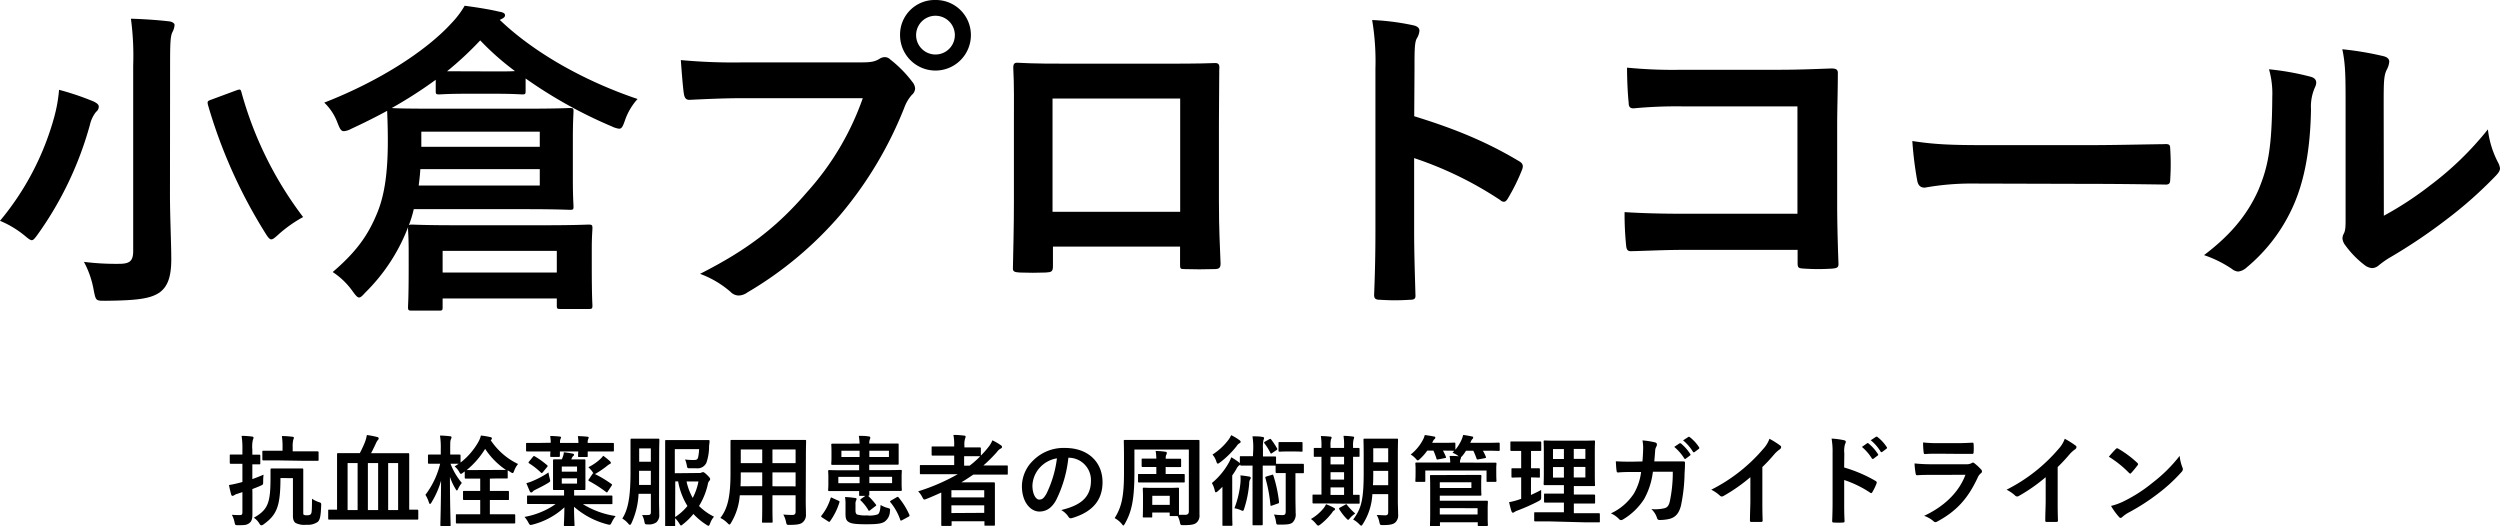 <svg xmlns="http://www.w3.org/2000/svg" width="609.1" height="128.18" viewBox="0 0 609.1 128.18">
  <title>img_slide_16_title</title>
  <g id="レイヤー_2" data-name="レイヤー 2">
    <g id="レイヤー_1-2" data-name="レイヤー 1">
      <g>
        <path d="M13.11,28.88a36.55,36.55,0,0,0,1.28-7,67.54,67.54,0,0,1,8.31,2.8c.88.4,1.36.8,1.36,1.28a1.55,1.55,0,0,1-.64,1.28,7.88,7.88,0,0,0-1.52,3.2A84.34,84.34,0,0,1,9.27,57c-.72,1-1.12,1.52-1.52,1.52s-.88-.4-1.75-1.12a23.87,23.87,0,0,0-6-3.6A67.15,67.15,0,0,0,13.11,28.88Zm28.3,18.4c0,5.6.32,12,.32,15.92,0,4.48-1,6.72-2.88,8.08-2.16,1.44-5.12,1.92-13,2-2.48,0-2.48.08-3-2.48a22.78,22.78,0,0,0-2.4-7,62.37,62.37,0,0,0,8.48.48c2.56,0,3.52-.56,3.52-3.12V16A68.51,68.51,0,0,0,31.9,4.56c3,.08,6.55.32,9.27.64.8.08,1.36.48,1.36.88A4.15,4.15,0,0,1,42,7.84c-.48,1-.56,2.56-.56,8Zm16-25.2c1.12-.4,1.2-.4,1.44.48a89.41,89.41,0,0,0,15,30.32,32.06,32.06,0,0,0-6,4.24c-.88.8-1.36,1.2-1.76,1.2s-.8-.48-1.44-1.52A123.31,123.31,0,0,1,50.68,25.6c-.24-1-.08-1,1.12-1.44Z"/>
        <path d="M99.45,55.28A44.87,44.87,0,0,1,89,71.28c-.72.8-1.12,1.2-1.52,1.2S86.66,72,85.94,71a18.15,18.15,0,0,0-4.88-4.72c5.84-5,8.64-9,10.88-14.48,1.59-3.92,2.55-9,2.55-17.52,0-4.16-.16-6.56-.16-7.28-2.79,1.52-5.75,3-8.79,4.4a4.25,4.25,0,0,1-1.76.56c-.72,0-1-.64-1.6-2.16A13,13,0,0,0,79,25c13.19-5.12,24.7-12.48,30.93-19.28a22,22,0,0,0,3.28-4.32c3,.4,6.08.88,8.39,1.44,1,.16,1.44.4,1.44.88s-.4.72-1.28,1.12c8,7.68,20.07,14.72,33.58,19.28a14.9,14.9,0,0,0-3,5c-.56,1.6-.8,2.24-1.52,2.24a6,6,0,0,1-1.76-.56,112,112,0,0,1-21-11.68v3c0,.8-.08.88-.88.88-.48,0-1.92-.16-6.72-.16h-6.71c-4.8,0-6.24.16-6.72.16-.79,0-.87-.08-.87-.88V19.44a107.27,107.27,0,0,1-10.72,6.88c.88.08,3.6.16,10.4.16h22.38c7.51,0,10.15-.16,10.63-.16.8,0,.88.08.88.8,0,.56-.16,2.24-.16,6.8V43.6c0,4.48.16,6.24.16,6.72,0,.72-.08.8-.88.8-.48,0-3.12-.16-10.63-.16H100.81a28.06,28.06,0,0,1-1.2,3.92c.24-.16.32-.16.8-.16s3.2.16,10.71.16h21.51c7.51,0,10.23-.16,10.71-.16.88,0,1,.08,1,.88,0,.48-.16,2.16-.16,4.72v4.4c0,7.84.16,9.28.16,9.68,0,.8-.08.88-1,.88h-6.8c-.8,0-.88-.08-.88-.88V72.72H107.84V74.8c0,.8-.08.88-.88.88h-6.55c-.88,0-1-.08-1-.88,0-.56.16-1.92.16-9.84V61.2c0-3.44-.16-5-.16-5.6ZM131.51,41.2h-29.1c-.08,1.44-.24,2.72-.4,4h29.5Zm-28.86-9.12v3.68h28.86V32.08Zm5.19,34.32h27.82V61.12H107.84Zm12.63-49c2.4,0,3.92,0,5-.08A65.41,65.41,0,0,1,117,9.84a81.51,81.51,0,0,1-8.08,7.52Z"/>
        <path d="M181.31,23.92c-5.19,0-9.75.24-13.19.4-1,.08-1.36-.48-1.52-1.6-.24-1.6-.56-5.76-.72-8.08a139.9,139.9,0,0,0,15.35.56h28.54c2.4,0,3.28-.16,4.4-.8a2.55,2.55,0,0,1,1.36-.48,1.87,1.87,0,0,1,1.36.56A29.42,29.42,0,0,1,222.32,20a2.72,2.72,0,0,1,.64,1.6,2.19,2.19,0,0,1-.8,1.52,9.63,9.63,0,0,0-1.84,3.12,94.15,94.15,0,0,1-15.5,26,89.67,89.67,0,0,1-22.71,19A3.87,3.87,0,0,1,180,72a2.8,2.8,0,0,1-2-.88,23.79,23.79,0,0,0-7.44-4.4c11.67-5.92,18.79-11.44,26.14-20a67.31,67.31,0,0,0,13.51-22.8ZM236.55,8.56a8.63,8.63,0,0,1-17.26,0A8.43,8.43,0,0,1,227.92,0,8.53,8.53,0,0,1,236.55,8.56Zm-13.35,0a4.72,4.72,0,1,0,9.44,0,4.72,4.72,0,1,0-9.44,0Z"/>
        <path d="M256.54,60.08V64.8c0,1.36-.32,1.52-1.76,1.6-2,.08-4.31.08-6.31,0-1.36-.08-1.76-.24-1.68-1.2.08-4.16.24-9.84.24-15.92V29.68c0-4.32.08-8.64-.16-13.28,0-.8.32-1.12.88-1.12,4.24.24,8.95.24,14.31.24h19c5.2,0,11.28,0,15-.16.88,0,1.12.4,1,1.6,0,3.92-.08,8.24-.08,13V49c0,7,.24,10.88.4,15.2,0,1.12-.4,1.36-1.52,1.36-2.4.08-4.95.08-7.35,0-1,0-1-.16-1-1.28V60.08Zm31-36.08h-31.1V51.6h31.1Z"/>
        <path d="M344.56,28.32c9.75,3,17.51,6.16,25.42,10.88.88.48,1.28,1,.88,2.08a47,47,0,0,1-3.44,7c-.32.56-.64.88-1,.88a1.23,1.23,0,0,1-.88-.4,88.32,88.32,0,0,0-21-10.24V56.16c0,5.2.16,9.92.32,15.68.08,1-.32,1.2-1.44,1.2a52.72,52.72,0,0,1-7.11,0c-1.12,0-1.52-.24-1.52-1.2.24-5.92.32-10.64.32-15.76V16.72a61,61,0,0,0-.8-11.84,59.06,59.06,0,0,1,10,1.28c1.12.24,1.52.72,1.52,1.36a4.21,4.21,0,0,1-.64,1.84c-.56,1-.56,3-.56,7.52Z"/>
        <path d="M437.93,25.92H410a110.1,110.1,0,0,0-12,.48c-.87,0-1.19-.4-1.19-1.36-.24-2.16-.4-5.92-.4-8.56A114.17,114.17,0,0,0,409.8,17h23.74c4.16,0,8.39-.16,12.63-.32,1.28,0,1.68.32,1.6,1.36,0,4.24-.16,8.4-.16,12.64V49.84c0,5.84.24,12.24.32,14.48,0,.8-.32,1-1.44,1.12a51.69,51.69,0,0,1-7,0c-1.28-.08-1.52-.16-1.52-1.36v-3.2H410.44c-5,0-9.28.24-13.11.32-.72,0-1-.32-1.12-1.2a75.85,75.85,0,0,1-.4-8.32c3.75.24,8.39.4,14.7.4h27.42Z"/>
        <path d="M480.71,44.72a63.65,63.65,0,0,0-11.75,1c-1,0-1.6-.48-1.84-1.68a86.83,86.83,0,0,1-1.2-9.68c5.19.8,9.19,1,17.27,1h25.74c6.07,0,12.23-.16,18.38-.24,1.2-.08,1.44.16,1.44,1.12a59,59,0,0,1,0,7.52c0,1-.32,1.28-1.44,1.2-6-.08-11.91-.16-17.82-.16Z"/>
        <path d="M563.05,18.72c1.36.4,1.52,1.36,1,2.48a11.54,11.54,0,0,0-1,5.44c-.16,10-1.68,17.6-4.32,23.52a41.17,41.17,0,0,1-11.35,15,3.63,3.63,0,0,1-2.08,1,2.72,2.72,0,0,1-1.52-.64,28.08,28.08,0,0,0-6.79-3.36c6.23-4.72,10.47-9.6,13.27-15.92,2.24-5.44,3.28-9.84,3.36-22.64a21.52,21.52,0,0,0-.8-6.72A64.72,64.72,0,0,1,563.05,18.72ZM580.8,52.56a81.83,81.83,0,0,0,11.35-7.44,77.05,77.05,0,0,0,14-13.6,23.06,23.06,0,0,0,2.48,8.08A4,4,0,0,1,609.1,41c0,.56-.32,1.12-1.2,2a101.12,101.12,0,0,1-11.84,10.48A132.45,132.45,0,0,1,581.84,63a26.56,26.56,0,0,0-2.32,1.68,2.54,2.54,0,0,1-1.6.64,3.41,3.41,0,0,1-1.68-.64,23.1,23.1,0,0,1-4.8-4.88,3.19,3.19,0,0,1-.72-1.68A2.46,2.46,0,0,1,571,57c.56-1,.48-2,.48-6.08v-25c0-7,0-10.24-.8-13.92a76.34,76.34,0,0,1,10,1.68c1,.24,1.44.72,1.44,1.36a5.12,5.12,0,0,1-.64,2c-.72,1.52-.72,3.12-.72,8.88Z"/>
      </g>
      <g>
        <path d="M61.5,120.31c0,1.68,0,3.67,0,4.84s-.14,1.85-.77,2.31-1.08.5-2.68.5c-.75,0-.75,0-.91-.74a6.43,6.43,0,0,0-.65-1.8,17.79,17.79,0,0,0,1.94.07c.48,0,.63-.12.63-.72V119.9l-1.23.41a2.35,2.35,0,0,0-.79.36.84.84,0,0,1-.38.14c-.15,0-.24-.07-.32-.29a23.55,23.55,0,0,1-.55-2.35,20.31,20.31,0,0,0,2.21-.46c.31-.07.67-.16,1.06-.28V113h-.41c-1.73,0-2.26,0-2.38,0s-.29,0-.29-.26V111c0-.24,0-.26.29-.26s.65,0,2.38,0h.41V109.6a19.83,19.83,0,0,0-.2-3.41c.91,0,1.73.07,2.52.17.24,0,.39.14.39.26a1.26,1.26,0,0,1-.15.51,7.55,7.55,0,0,0-.14,2.42v1.23c1.15,0,1.58,0,1.7,0s.24,0,.24.26v1.83c0,.24,0,.26-.24.26l-1.7,0v3.6c.93-.33,1.89-.72,2.73-1.08a15.66,15.66,0,0,0-.09,1.66c0,.77,0,.74-.7,1.06s-1.27.52-1.94.79Zm6.83-3.84c0,6.79-.86,8.92-4,11.2a1.32,1.32,0,0,1-.65.32c-.19,0-.33-.17-.55-.53a4.17,4.17,0,0,0-1.29-1.32c3.57-2,4.07-3.75,4.07-10,0-1,0-1.59,0-1.73s0-.27.28-.27.65,0,2.33,0h2.73c1.68,0,2.21,0,2.38,0s.26,0,.26.27,0,1.08,0,2.9v7.42c0,.45,0,.62.13.69a1.37,1.37,0,0,0,.74.12c.57,0,.81-.07,1-.33s.24-.77.26-3.7a6.59,6.59,0,0,0,1.66.82c.6.19.6.26.57.89-.09,2.32-.24,3.38-.83,3.93a4.2,4.2,0,0,1-2.76.7,4.75,4.75,0,0,1-2.59-.41c-.46-.26-.7-.84-.7-1.78v-9.16Zm-.86-4.3c-2.33,0-3.12,0-3.26,0s-.29,0-.29-.27v-1.82c0-.24,0-.26.29-.26s.93,0,3.26,0h1.37V109a16.46,16.46,0,0,0-.17-2.76c.94,0,1.73.07,2.52.16.24,0,.41.1.41.24a1.41,1.41,0,0,1-.15.51,7,7,0,0,0-.14,1.82v1h2.76c2.32,0,3.12,0,3.26,0s.29,0,.29.26V112c0,.24,0,.27-.29.27s-.94,0-3.26,0Z"/>
        <path d="M83.13,126.59c-2.06,0-2.78,0-2.93,0s-.24,0-.24-.26v-1.87c0-.27,0-.29.24-.29s.63,0,1.92,0v-9.89c0-2.28,0-3.43,0-3.6s0-.27.26-.27,1,0,3.28,0h2a25.93,25.93,0,0,0,1.29-2.78,9.82,9.82,0,0,0,.43-1.64,20,20,0,0,1,2.62.51.32.32,0,0,1,.26.31.56.56,0,0,1-.17.38,2.64,2.64,0,0,0-.43.68c-.31.67-.79,1.68-1.25,2.54h5.74c2.32,0,3.12,0,3.28,0s.27,0,.27.27,0,1.32,0,3.6v9.89c1.32,0,1.82,0,1.94,0s.27,0,.27.29v1.87c0,.24,0,.26-.27.26s-.84,0-2.92,0Zm4-2.32V112.82H84.69v11.45Zm5,0V112.82h-2.5v11.45Zm2.44-11.45v11.45H97V112.82Z"/>
        <path d="M119.35,116.61v3h1.44c2.13,0,2.8,0,2.95,0s.26,0,.26.27v1.68c0,.24,0,.26-.26.26s-.82,0-2.95,0h-1.44v3.48H122c2.33,0,3.15,0,3.29,0s.24,0,.24.26v1.7c0,.24,0,.27-.24.27s-1,0-3.29,0H114.6c-2.35,0-3.14,0-3.29,0s-.24,0-.24-.27v-1.7c0-.24,0-.26.24-.26s.94,0,3.29,0H117v-3.48H116c-2.11,0-2.78,0-2.92,0s-.27,0-.27-.26v-1.68c0-.24,0-.27.27-.27s.81,0,2.92,0H117v-3h-.7c-2,0-2.66,0-2.8,0s-.27,0-.27-.27v-1.48l-.36.26c-.29.22-.45.34-.57.34s-.24-.17-.46-.56a4.68,4.68,0,0,0-1.08-1.27,10.83,10.83,0,0,0,1-.65c-.26,0-.84,0-2,0a16.34,16.34,0,0,0,2.76,4.68,7.54,7.54,0,0,0-.91,1.44c-.12.26-.19.4-.29.4s-.19-.12-.33-.38a14.2,14.2,0,0,1-1.37-2.95c0,6.26.17,11.33.17,11.73,0,.24,0,.27-.29.27h-1.94c-.24,0-.27,0-.27-.27,0-.4.15-5.16.17-10.8a20.83,20.83,0,0,1-2.33,5.31c-.14.24-.26.38-.36.38s-.19-.14-.28-.41a8.17,8.17,0,0,0-.84-1.82,20.46,20.46,0,0,0,3.59-7.58h-.36c-1.67,0-2.2,0-2.35,0s-.26,0-.26-.28v-1.68c0-.24,0-.27.26-.27s.68,0,2.35,0h.51v-1.37a18.69,18.69,0,0,0-.19-3.26,23.51,23.51,0,0,1,2.39.16c.24,0,.41.1.41.24a1.17,1.17,0,0,1-.14.51c-.15.29-.17.67-.17,2.33v1.39c1.58,0,2.11,0,2.26,0s.26,0,.26.27v1.68a16.77,16.77,0,0,0,4.32-5,6.13,6.13,0,0,0,.64-1.59,21.75,21.75,0,0,1,2.33.39c.22,0,.34.17.34.33s-.08.27-.29.41a16.6,16.6,0,0,0,6.67,5.81,5.53,5.53,0,0,0-.94,1.63c-.14.41-.24.58-.38.58a1.31,1.31,0,0,1-.55-.27l-.65-.4v1.72c0,.24,0,.27-.27.27s-.79,0-2.8,0Zm1.15-2.11c1.94,0,2.61,0,2.78,0a18.25,18.25,0,0,1-5.08-5.14,20.49,20.49,0,0,1-4.49,5.16c.34,0,1.08,0,2.54,0Z"/>
        <path d="M131.75,122.8c-2.19,0-2.93,0-3.08,0s-.26,0-.26-.26V121c0-.24,0-.27.26-.27s.89,0,3.08,0h5.68v-1.34h-.05c-1.7,0-2.21,0-2.37,0s-.27,0-.27-.28,0-.72,0-2v-2.86c0-1.32,0-1.9,0-2.06s0-.27.27-.27.6,0,1.87,0a5.47,5.47,0,0,0,.26-.65,3.86,3.86,0,0,0,.24-1.08c.79.1,1.46.19,2.06.31.27.05.41.12.41.27s0,.19-.19.33a1.8,1.8,0,0,0-.36.56c-.05.09-.07.19-.12.26h.89c1.61,0,2.16,0,2.3,0s.26,0,.26.27,0,.74,0,2.06v2.86c0,1.32,0,1.89,0,2s0,.28-.26.28-.69,0-2.3,0h-.19v1.34h6c2.18,0,2.92,0,3.07,0s.26,0,.26.27v1.56c0,.24,0,.26-.26.26s-.89,0-3.07,0H142a21.1,21.1,0,0,0,8,2.91,7.58,7.58,0,0,0-.95,1.53c-.34.67-.36.67-1.11.48a19.75,19.75,0,0,1-8.08-4.27c0,2.69.12,4,.12,4.44,0,.24,0,.26-.27.26h-2.06c-.24,0-.26,0-.26-.26,0-.41.09-1.63.12-4.3a17.94,17.94,0,0,1-7.68,4.18c-.72.19-.74.17-1.1-.48a6.74,6.74,0,0,0-.94-1.37,19.09,19.09,0,0,0,7.58-3.12Zm2.44-14.93a13.6,13.6,0,0,0-.14-1.65c.74,0,1.68.07,2.32.14.22,0,.32.1.32.22a.7.7,0,0,1-.12.33,2.17,2.17,0,0,0-.12,1h4.48a12.36,12.36,0,0,0-.14-1.65c.81,0,1.68.07,2.32.14.2,0,.32.1.32.22s-.08.21-.12.36a2,2,0,0,0-.12.93h2.68c2.43,0,3.29,0,3.43,0s.27,0,.27.26v1.56c0,.24,0,.26-.27.26s-1,0-3.43,0h-2.68c0,.64,0,1,0,1.08,0,.26,0,.28-.26.28h-1.82c-.24,0-.27,0-.27-.28,0-.1,0-.44.05-1.08h-4.48c0,.64,0,1,0,1.08s0,.26-.26.26h-1.82c-.24,0-.27,0-.27-.26s0-.44.05-1.08H131.7c-2.31,0-3.12,0-3.27,0s-.26,0-.26-.26v-1.56c0-.24,0-.26.26-.26s1,0,3.27,0Zm-.26,8.69c.19.75.19.75-.43,1.13-1,.62-2,1.1-3.05,1.63a1.8,1.8,0,0,0-.67.46.49.49,0,0,1-.36.21c-.12,0-.24-.09-.34-.28-.26-.58-.55-1.3-.84-2a8.39,8.39,0,0,0,1.39-.46,21.94,21.94,0,0,0,4-2.14A14,14,0,0,0,133.93,116.56Zm-4.06-5.3c.17-.19.27-.17.48-.05a20.51,20.51,0,0,1,2.93,2.11c.1.1.14.14.14.24a.38.38,0,0,1-.14.24l-1,1.23c-.24.28-.29.28-.48.12a17.11,17.11,0,0,0-2.88-2.26c-.09-.07-.14-.12-.14-.19s0-.15.14-.27Zm7,2.4v1.25h3.72v-1.25Zm3.72,2.88h-3.72v1.29h3.72Zm3.72-1c.12-.17.16-.24.28-.22-.07-.1-.14-.19-.24-.36a7.31,7.31,0,0,0-1-1.13,12.25,12.25,0,0,0,2.92-2,6,6,0,0,0,.7-.79,17.7,17.7,0,0,1,1.63,1.32c.17.17.22.26.22.41s-.1.24-.29.31a3.07,3.07,0,0,0-.65.45,23.79,23.79,0,0,1-2.47,1.71,3.17,3.17,0,0,1-.46.26,27.89,27.89,0,0,1,4,2.4c.12.08.17.12.17.2a.63.63,0,0,1-.12.26l-.89,1.34c-.19.32-.24.34-.45.17a30.39,30.39,0,0,0-4.13-2.66c-.12-.07-.17-.12-.17-.19a.44.44,0,0,1,.12-.27Z"/>
        <path d="M160.57,121.94c0,1.13.05,2.35.05,3.31a2.39,2.39,0,0,1-.69,2,3.09,3.09,0,0,1-2,.52c-.75,0-.79,0-.94-.72a5.12,5.12,0,0,0-.55-1.58,9.48,9.48,0,0,0,1.49,0c.53,0,.65-.24.65-.76v-4.4h-3a19,19,0,0,1-1.73,7.16c-.14.28-.24.4-.38.4s-.22-.09-.41-.31a5.7,5.7,0,0,0-1.44-1.22c1.32-2.09,2-4.9,2-11.31v-3.93c0-2.5,0-3.8,0-3.94s0-.29.29-.29.58,0,2.06,0h2.33c1.46,0,1.92,0,2.06,0s.29,0,.29.29-.05,1.44-.05,3.94Zm-2-3.79v-3.44H155.7v.39c0,1.13,0,2.13,0,3.05Zm-2.84-8.91v3.26h2.84v-3.26Zm14.56,6a1.08,1.08,0,0,0,.65-.12,1.27,1.27,0,0,1,.36-.09c.17,0,.43.17,1,.72s.72.77.72,1a.49.49,0,0,1-.19.38,1.65,1.65,0,0,0-.38.89,17.35,17.35,0,0,1-2.14,5.26,14.06,14.06,0,0,0,3.65,2.61,4.9,4.9,0,0,0-.94,1.63c-.17.39-.24.58-.41.58s-.26-.1-.52-.26a16.19,16.19,0,0,1-3.15-2.62,15,15,0,0,1-2.54,2.5c-.24.19-.36.31-.48.31s-.22-.17-.43-.51a6.61,6.61,0,0,0-1-1.27c0,1,0,1.63,0,1.71,0,.24,0,.26-.27.26h-1.87c-.26,0-.29,0-.29-.26s0-1.76,0-5v-10.4c0-3.29,0-4.92,0-5.09s0-.26.29-.26,1.15,0,3.1,0h4.29c2,0,2.71,0,2.86,0s.28,0,.28.29-.09.84-.12,1.22a12.42,12.42,0,0,1-.64,4,2.38,2.38,0,0,1-2.5,1.37c-.5,0-1,0-1.44,0-.72,0-.72,0-.86-.77a6.67,6.67,0,0,0-.41-1.37,14.45,14.45,0,0,0,2.18.12c.63,0,.87-.14,1-.65a11.11,11.11,0,0,0,.24-2h-5.92v5.88Zm-5.8,10.73a12.83,12.83,0,0,0,3-2.69,16.93,16.93,0,0,1-2.27-6h-.7Zm2.78-8.66a13.91,13.91,0,0,0,1.51,4,14.44,14.44,0,0,0,1.39-4Z"/>
        <path d="M196.31,122c0,1.11.05,2.33.05,3.32a2.31,2.31,0,0,1-.79,1.94c-.46.41-1.18.62-3.17.62-.74,0-.72,0-.89-.69a6,6,0,0,0-.67-1.83c1,.08,1.44.1,2.23.1.55,0,.77-.24.77-.79v-4H188.2v2.86c0,2.33.05,3.41.05,3.55s0,.27-.26.27h-2.07c-.24,0-.26,0-.26-.27s.05-1.22.05-3.55v-2.86h-5.47a15,15,0,0,1-2.09,6.65c-.19.34-.31.48-.43.48s-.24-.12-.5-.38a6.3,6.3,0,0,0-1.71-1.23c1.75-2.25,2.47-5.11,2.47-10.89V111.4c0-2.49,0-3.79,0-3.94s0-.28.28-.28,1,0,3.29,0h11.27c2.33,0,3.15,0,3.31,0s.27,0,.27.28-.05,1.45-.05,3.94Zm-10.6-3.55V115.1h-5.23v.26c0,1.15,0,2.19-.07,3.12Zm0-5.61v-3.34h-5.23v3.34Zm2.49-3.34v3.34h5.64v-3.34Zm5.64,9V115.1H188.2v3.38Z"/>
        <path d="M200.29,126.07c-.29-.2-.26-.29-.14-.46a12.54,12.54,0,0,0,2.2-4.18c.1-.26.12-.28.43-.12l1.49.68c.29.14.31.19.24.43a15.83,15.83,0,0,1-2.28,4.58c-.07.1-.12.15-.19.15s-.17-.05-.31-.15Zm9.14-18a13.77,13.77,0,0,0-.19-1.88c.86,0,1.63,0,2.44.15.24,0,.36.14.36.26a1,1,0,0,1-.12.46,3.16,3.16,0,0,0-.14,1h3.55c2.35,0,3.19,0,3.36,0s.26,0,.26.26,0,.53,0,1.54v1.58c0,1,0,1.37,0,1.52s0,.26-.26.26-1,0-3.36,0h-3.55v1.32h4.39c2.3,0,3.12-.05,3.28-.05s.27,0,.27.27-.05.53-.05,1.49v1.53c0,1,.05,1.39.05,1.54s0,.29-.27.29-1,0-3.28,0H211.8c0,.55,0,.86,0,.93,0,.22,0,.24-.27.24h-.05a17.08,17.08,0,0,1,1.9,2.12c.14.16.17.24-.07.4l-1.3,1c-.14.1-.21.15-.29.15s-.12-.07-.19-.22a10.55,10.55,0,0,0-1.82-2.28c-.17-.19-.14-.26.12-.43l1-.7h-1.27c-.22,0-.24,0-.24-.24,0-.07,0-.38,0-.93h-4c-2.3,0-3.12,0-3.29,0s-.26,0-.26-.29.05-.53.05-1.54v-1.53c0-1-.05-1.35-.05-1.49s0-.27.26-.27,1,.05,3.29.05h4v-1.32h-3.24c-2.35,0-3.14,0-3.29,0s-.26,0-.26-.26.05-.56.05-1.52v-1.58c0-1-.05-1.39-.05-1.54s0-.26.26-.26,1,0,3.34,0Zm0,9.65v-1.54h-5.18v1.54Zm0-6.37v-1.53H205v1.53Zm-1,13c0,.48.09.82.38,1a7.5,7.5,0,0,0,2.42.22,5.92,5.92,0,0,0,2.64-.26c.41-.22.62-1.13.67-2.28a6.3,6.3,0,0,0,1.73.72c.6.19.65.19.55.84a3.15,3.15,0,0,1-1.37,2.56c-.88.51-2.2.58-4.41.58s-3.48-.1-4.15-.48-.89-.82-.89-2.06V123a9.85,9.85,0,0,0-.12-1.9,19.64,19.64,0,0,1,2.38.22c.29,0,.43.12.43.21a.84.84,0,0,1-.12.44,1.76,1.76,0,0,0-.14.84Zm8.15-14.54h-4.77v1.53h4.77Zm.77,6.36h-5.54v1.54h5.54Zm1.08,5a.67.67,0,0,1,.29-.12c.07,0,.12,0,.21.14a18,18,0,0,1,2.62,4.22c.09.24.09.32-.19.48l-1.52.82c-.33.17-.4.19-.48,0a13.8,13.8,0,0,0-2.42-4.34c-.14-.19-.12-.27.17-.43Z"/>
        <path d="M229.33,120c-1.17.53-2.35,1.06-3.57,1.54a2.3,2.3,0,0,1-.53.17c-.19,0-.29-.17-.53-.6a5.64,5.64,0,0,0-1-1.4,49.08,49.08,0,0,0,9.64-4.17h-5.95c-2.11,0-2.83,0-3,0s-.27,0-.27-.26v-1.73c0-.21,0-.24.27-.24s.86,0,3,0h5.09v-2.3h-2.18c-2.16,0-2.91,0-3.05,0s-.27,0-.27-.27v-1.7c0-.24,0-.27.27-.27s.89,0,3.05,0h2.18v-.33a11.85,11.85,0,0,0-.19-2.48c.91,0,1.77.07,2.59.17.24,0,.38.1.38.24a1.21,1.21,0,0,1-.12.48,4.42,4.42,0,0,0-.17,1.66V109h.72c2.16,0,2.88,0,3,0s.29,0,.29.27V111a21.21,21.21,0,0,0,1.73-1.94,6.79,6.79,0,0,0,1.08-1.78,13.6,13.6,0,0,1,2.06,1.2c.22.15.29.29.29.43a.41.41,0,0,1-.26.34,2.68,2.68,0,0,0-1,.89,34.77,34.77,0,0,1-3.28,3.26h2.71c2.11,0,2.85,0,3,0s.23,0,.23.24v1.73c0,.24,0,.26-.23.26s-.89,0-3,0h-5.16c-1,.67-1.92,1.29-2.93,1.89h4.68c2,0,3.07,0,3.21,0s.29,0,.29.28,0,.87,0,3.24v2.4c0,3.56,0,4.25,0,4.4s0,.24-.29.24h-2c-.24,0-.26,0-.26-.24V127h-8v.86c0,.24,0,.27-.26.27h-2c-.24,0-.26,0-.26-.27s0-.93,0-4.51Zm2.47-.57v1.75h8v-1.75Zm8,5.52v-1.83h-8V125Zm-1.18-13.8c-.14,0-.86,0-3,0h-.72v2.3h1.35a22.69,22.69,0,0,0,2.54-2.25Z"/>
        <path d="M260.3,111.52a30,30,0,0,1-3,10.35c-1,1.8-2.28,2.76-4.08,2.76-2.11,0-4.24-2.26-4.24-6.17a8.82,8.82,0,0,1,2.71-6.24,10.46,10.46,0,0,1,7.79-3.08c5.76,0,9.14,3.56,9.14,8.33,0,4.47-2.52,7.28-7.39,8.74-.5.14-.72.05-1-.43a5,5,0,0,0-1.68-1.51c4.06-1,7.25-2.64,7.25-7.18a5.45,5.45,0,0,0-5.38-5.57Zm-6.89,2.33a6.92,6.92,0,0,0-1.87,4.44c0,2.21.89,3.43,1.63,3.43s1.15-.31,1.8-1.46a27.16,27.16,0,0,0,2.54-8.59A7.19,7.19,0,0,0,253.41,113.85Z"/>
        <path d="M278.69,126.07c-.24,0-.26,0-.26-.27s.05-.67.05-3.43v-1.2c0-1.37-.05-1.94-.05-2.11s0-.24.26-.24.77.05,2.57.05h3.16c1.8,0,2.4-.05,2.57-.05s.26,0,.26.24,0,.69,0,1.75v1.37c0,2.42,0,3,0,3.24.6,0,1.18,0,1.64,0s.76-.27.76-.82V109.53H276.39v5.59c0,6.65-.7,9.6-2.3,12.43-.2.32-.27.48-.39.48s-.19-.14-.41-.4a5.9,5.9,0,0,0-1.72-1.4c1.65-2.61,2.28-5.13,2.28-11v-3.87c0-2.47-.05-3.74-.05-3.91s0-.26.26-.26,1,0,3.31,0h11.32c2.31,0,3.12,0,3.29,0s.26,0,.26.26,0,1.44,0,3.91v10.71c0,1.1,0,2.33,0,3.31a2.29,2.29,0,0,1-.69,1.94c-.46.41-1.1.63-3.17.63-.74,0-.77,0-.91-.72a6,6,0,0,0-.53-1.49h-1.7c-.24,0-.26,0-.26-.26v-.6h-4.25v.93c0,.24,0,.27-.26.27ZM284,113.78v1.7h1.46c2.11,0,2.79,0,2.93,0s.26,0,.26.29v1.51c0,.24,0,.27-.26.27s-.82,0-2.93,0h-5c-2.09,0-2.79,0-2.93,0s-.26,0-.26-.27v-1.51c0-.26,0-.29.26-.29s.84,0,2.93,0h1.27v-1.7h-.63c-1.91,0-2.54,0-2.68,0s-.27,0-.27-.29v-1.49c0-.24,0-.26.27-.26s.77,0,2.68,0h.63a13.47,13.47,0,0,0-.17-1.87,19,19,0,0,1,2.35.19c.26,0,.38.17.38.29a.73.73,0,0,1-.12.41,1.86,1.86,0,0,0-.14,1h.79c1.9,0,2.55,0,2.69,0s.26,0,.26.26v1.49c0,.26,0,.29-.26.29s-.79,0-2.69,0ZM280.73,123H285v-2.21h-4.25Z"/>
        <path d="M305.34,109.46a17,17,0,0,0-.19-3.15c.91,0,1.7,0,2.47.15.21,0,.36.14.36.26a1.37,1.37,0,0,1-.15.5,8.77,8.77,0,0,0-.12,2.24v1.75h.36c1.85,0,2.4,0,2.54,0s.29,0,.29.26V113s.1,0,.24,0,.58,0,2,0h2.28c1.49,0,1.89,0,2,0s.26,0,.26.27V115c0,.26,0,.29-.26.29s-.53,0-1.8,0v5c0,2.54.05,3.72.05,4.7a2.71,2.71,0,0,1-.79,2.35c-.53.41-1.35.48-3.15.48-.74,0-.74,0-.86-.76a6.31,6.31,0,0,0-.48-1.71,15.28,15.28,0,0,0,2,.15c.69,0,.86-.2.86-.94v-9.31h-.17c-1.46,0-1.89,0-2,0s-.29,0-.29-.29v-1.52a.47.47,0,0,1-.24,0c-.14,0-.69,0-2.54,0h-.36v10c0,2.74,0,4.13,0,4.28s0,.26-.24.26h-2c-.22,0-.24,0-.24-.26s0-1.54,0-4.28v-10H305c-1.85,0-2.43,0-2.57,0s-.26,0-.26-.26a.71.71,0,0,1-.24.19,2.22,2.22,0,0,0-.65.81,17.77,17.77,0,0,1-1.06,1.66v9c0,1.92.05,2.83.05,3s0,.27-.26.27h-1.92c-.24,0-.26,0-.26-.27s0-1,0-3v-3.53c0-.76,0-1.8,0-2.71-.38.39-.77.77-1.17,1.11a.87.87,0,0,1-.44.24c-.12,0-.19-.15-.26-.46a6.2,6.2,0,0,0-.7-1.8,17.28,17.28,0,0,0,4.15-5,9.59,9.59,0,0,0,.58-1.28,16.92,16.92,0,0,1,1.77,1.16.82.82,0,0,1,.32.33v-1.49c0-.23,0-.26.26-.26s.72,0,2.57,0h.36Zm-3.41-2.26c.22.14.34.29.34.46a.36.36,0,0,1-.24.31,2,2,0,0,0-.72.7,22.18,22.18,0,0,1-4.06,4c-.26.17-.4.29-.55.29s-.24-.17-.36-.55a4.71,4.71,0,0,0-.93-1.66,14.76,14.76,0,0,0,3.91-3.62,5.18,5.18,0,0,0,.64-1.11A12.71,12.71,0,0,1,301.93,107.2Zm.29,10.44a10.94,10.94,0,0,0,0-1.82c.75.07,1.44.17,2.11.29.29,0,.41.19.41.36a.6.6,0,0,1-.17.36,1.81,1.81,0,0,0-.21.91,26.53,26.53,0,0,1-1.25,6.26c-.09.31-.17.46-.34.46a1.69,1.69,0,0,1-.47-.17,6.44,6.44,0,0,0-1.54-.46A23.5,23.5,0,0,0,302.22,117.64Zm7-10.61c.24-.14.31-.14.45,0a19.11,19.11,0,0,1,1.47,2.2c.12.22.07.32-.17.46l-1,.67c-.14.1-.21.15-.28.15s-.12-.08-.19-.2a13.94,13.94,0,0,0-1.42-2.28c-.14-.16-.14-.26.12-.43Zm.65,8.67c.23-.1.28-.08.38.17a33.09,33.09,0,0,1,1.37,6.4c0,.24,0,.32-.29.41l-1.37.48c-.33.12-.41.12-.43-.12a36.05,36.05,0,0,0-1.22-6.55c-.08-.24,0-.31.26-.41Zm5.37-8c1.34,0,1.73,0,1.87,0s.24,0,.24.26v1.83c0,.24,0,.26-.24.26s-.53-.05-1.87-.05h-1.61c-1.34,0-1.73.05-1.87.05s-.26,0-.26-.26v-1.83c0-.24,0-.26.26-.26s.53,0,1.87,0Z"/>
        <path d="M321.69,127.79c-.24.17-.38.27-.52.27s-.29-.15-.53-.43a5.75,5.75,0,0,0-1.25-1.18,11,11,0,0,0,3.12-2.66,5.24,5.24,0,0,0,.57-.94,14.86,14.86,0,0,1,1.85.84c.24.12.34.22.34.36s-.07.24-.27.34-.31.31-.52.6A15.71,15.71,0,0,1,321.69,127.79Zm1.35-5.13c-2.14,0-2.86,0-3,0s-.26,0-.26-.27v-1.63c0-.24,0-.26.26-.26s.6,0,1.92,0V111.3l-1.58,0c-.27,0-.29,0-.29-.24v-1.65c0-.24,0-.27.29-.27.09,0,.52,0,1.58,0v-.41a13.17,13.17,0,0,0-.15-2.49c.75,0,1.61.07,2.28.14.19,0,.34.07.34.22a1,1,0,0,1-.15.45,6.06,6.06,0,0,0-.11,1.66v.43h3.3v-.45a13.61,13.61,0,0,0-.14-2.5c.74,0,1.56.07,2.26.17.21,0,.33.09.33.21a1.42,1.42,0,0,1-.12.46,5.73,5.73,0,0,0-.14,1.68v.43c.84,0,1.25,0,1.34,0s.24,0,.24.27v1.65c0,.22,0,.24-.24.24s-.5,0-1.34,0v9.26l1.37,0c.21,0,.23,0,.23.26v1.63c0,.24,0,.27-.23.27s-.87,0-2.93,0Zm4.43-9.51V111.3h-3.3v1.85Zm0,3.7v-1.8h-3.3v1.8Zm0,3.74v-1.84h-3.3v1.84Zm.24,2.4a.94.94,0,0,1,.29-.14c.07,0,.12.05.19.17a15.07,15.07,0,0,0,2,2.09,6.56,6.56,0,0,0-1.32,1.17c-.19.24-.28.36-.4.36s-.22-.09-.41-.29a12.45,12.45,0,0,1-1.73-2.23c-.14-.21-.09-.31.1-.43Zm12.86-1c0,1.13.07,2.35.07,3.31a2.4,2.4,0,0,1-.69,2c-.51.41-1.15.63-2.95.63-.77,0-.75,0-.94-.75a5.12,5.12,0,0,0-.64-1.7c.74,0,1.46.07,2.06.07s.74-.24.74-.84v-4.32h-3.86a14.76,14.76,0,0,1-2.28,7.22c-.19.32-.31.46-.43.46s-.24-.12-.48-.36a6.24,6.24,0,0,0-1.49-1.13c2-2.64,2.57-4.87,2.57-11.42v-4c0-2.5-.05-3.82-.05-4s0-.29.26-.29.75,0,2.47,0h2.95c1.76,0,2.33,0,2.48,0s.26,0,.26.29-.05,1.46-.05,4Zm-2.35-3.77v-3.5h-3.64v.43c0,1.13,0,2.16-.08,3.07Zm-3.64-9v3.41h3.64v-3.41Z"/>
        <path d="M361.1,112.72c2.26,0,3.07,0,3.24,0s.26,0,.26.27-.05.5-.05,1v.84c0,1.82.05,2.16.05,2.3s0,.27-.26.27h-1.9c-.24,0-.26,0-.26-.27v-2.49H347.26v2.49c0,.24,0,.27-.29.27H345.1c-.24,0-.26,0-.26-.27s.05-.48.05-2.3v-.7c0-.67-.05-1-.05-1.17s0-.27.26-.27,1,0,3.24,0h5a8.71,8.71,0,0,0-.17-1.61c.79,0,1.58,0,2.21.1l-.19-.17a5.75,5.75,0,0,0-1.3-.7l.43-.47c-.19,0-.84-.05-2.76-.05a12.49,12.49,0,0,1,.7,1.46c.1.24.1.29-.24.36l-1.58.31c-.34.08-.39.08-.46-.19a15.4,15.4,0,0,0-.74-1.94h-1.51a11.78,11.78,0,0,1-1.75,2c-.27.24-.41.38-.56.38s-.24-.14-.5-.43a5.45,5.45,0,0,0-1.22-1,11.16,11.16,0,0,0,3-3.62,4.84,4.84,0,0,0,.43-1.13c.77.1,1.68.24,2.21.36.24,0,.36.1.36.29a.4.4,0,0,1-.19.33,1.76,1.76,0,0,0-.41.58l-.17.34h2.57c2,0,2.66-.05,2.8-.05s.29,0,.29.26v1.47a10.28,10.28,0,0,0,1.49-2.4,7.29,7.29,0,0,0,.41-1.2c.72.09,1.56.24,2.06.36.26,0,.38.12.38.28a.39.39,0,0,1-.19.34,2.49,2.49,0,0,0-.45.79l-.08.15h3.48c2.45,0,3.29-.05,3.43-.05s.27,0,.27.26v1.49c0,.24,0,.27-.27.27s-1-.05-3.43-.05h-.4a9,9,0,0,1,.71,1.46c.1.24.1.29-.24.36l-1.55.29c-.34.07-.39,0-.46-.19a19,19,0,0,0-.79-1.92h-1.78a9.78,9.78,0,0,1-.86,1.22,1.46,1.46,0,0,1-.36.34.28.28,0,0,1,0,.14.91.91,0,0,1-.14.39,1.81,1.81,0,0,0-.1.81Zm-3.67,3c2.11,0,3.1,0,3.24,0s.26,0,.26.27-.05.6-.05,1.65v1.2c0,1.06.05,1.52.05,1.68s0,.24-.26.24-1.13,0-3.24,0h-6.64V122h8c2.18,0,3.29,0,3.45,0s.27,0,.27.29-.05.62-.05,1.82v2c0,1.2.05,1.66.05,1.78s0,.26-.27.26h-1.94c-.24,0-.26,0-.26-.26v-.65h-9.21v.7c0,.24,0,.26-.27.26h-1.89c-.24,0-.27,0-.27-.26s.05-.92.05-2.76v-6.36c0-1.85-.05-2.67-.05-2.81s0-.27.27-.27,1.25,0,3.4,0Zm1.06,1.78h-7.7v1.39h7.7Zm-7.7,6.31v1.54H360v-1.54Z"/>
        <path d="M373,120.59c.84-.38,1.65-.76,2.49-1.22,0,.41,0,1,0,1.56,0,.79,0,.79-.6,1.15a46.7,46.7,0,0,1-5.18,2.31,3.58,3.58,0,0,0-.74.36.53.53,0,0,1-.38.16c-.12,0-.22-.07-.32-.31-.21-.62-.4-1.39-.6-2.25a17.14,17.14,0,0,0,2.26-.58l.69-.24v-5.21c-1.51,0-2,.05-2.11.05s-.26,0-.26-.26v-1.73c0-.27,0-.29.26-.29s.6,0,2.11,0v-4.23h-.14c-1.61,0-2.11,0-2.25,0s-.24,0-.24-.26v-1.76c0-.26,0-.28.24-.28s.64,0,2.25,0H373c1.63,0,2.13,0,2.25,0s.26,0,.26.28v1.76c0,.24,0,.26-.26.26s-.62,0-2.23,0v4.23c1.32,0,1.77,0,1.92,0s.24,0,.24.29v1.73c0,.24,0,.26-.24.26s-.6-.05-1.92-.05Zm4.39,6.44c-2.38,0-3.19,0-3.34,0s-.26,0-.26-.26v-1.7c0-.24,0-.27.26-.27s1,0,3.34,0h3.64v-2.35h-1.48c-2.21,0-2.95,0-3.1,0s-.26,0-.26-.27v-1.65c0-.24,0-.27.26-.27s.89,0,3.1,0h1.48v-2.06H379.5c-2.19,0-3,0-3.12,0s-.29,0-.29-.24.05-.91.05-2.66V110.2c0-1.7-.05-2.45-.05-2.62s0-.26.29-.26.93.05,3.12.05h5.7c2.21,0,3-.05,3.15-.05s.26,0,.26.26-.05.92-.05,2.62v5.33c0,1.75.05,2.52.05,2.66s0,.24-.26.24-.94,0-3.15,0h-1.75v2.06h1.83c2.18,0,3,0,3.09,0s.26,0,.26.27v1.65c0,.24,0,.27-.26.27s-.91,0-3.09,0h-1.83v2.35h2.76c2.35,0,3.19,0,3.31,0s.27,0,.27.27v1.7c0,.24,0,.26-.27.26s-1,0-3.31,0Zm3.64-15.2v-2.42h-2.66v2.42Zm0,4.54V113.8h-2.66v2.57Zm2.4-7v2.42h2.83v-2.42Zm2.83,4.39h-2.83v2.57h2.83Z"/>
        <path d="M400.17,112.43c.09-1.17.14-1.94.17-3.24a9.45,9.45,0,0,0-.17-1.89,18.51,18.51,0,0,1,3.12.5.49.49,0,0,1,.4.5,1.07,1.07,0,0,1-.11.46,2.22,2.22,0,0,0-.32,1.13c-.07.77-.09,1.34-.21,2.52h3.64c1.11,0,2.23,0,3.34,0,.38,0,.5.07.5.34s0,1.27-.1,2.54a41.09,41.09,0,0,1-.88,7.9c-.48,1.85-1.3,2.85-2.83,3.24a10.42,10.42,0,0,1-2.43.26.58.58,0,0,1-.57-.48,5,5,0,0,0-1.39-2.18,9.86,9.86,0,0,0,3.26-.22c.65-.21,1-.6,1.25-1.68a34.22,34.22,0,0,0,.72-7.2h-4.85a18,18,0,0,1-2.13,6.65,15.47,15.47,0,0,1-5.09,4.94,1.09,1.09,0,0,1-.55.2.67.67,0,0,1-.46-.24,6.14,6.14,0,0,0-2-1.4,13.38,13.38,0,0,0,5.64-4.89,14,14,0,0,0,1.72-5.19h-2.16c-1.17,0-2.32,0-3.45.12-.24,0-.34-.12-.36-.4-.1-.58-.14-1.44-.19-2.33,1.51.09,2.59.09,4,.09Zm9-4.39c.12-.1.22-.07.36,0a10.8,10.8,0,0,1,2.28,2.57.24.24,0,0,1-.07.38l-1,.75a.24.24,0,0,1-.4-.08,11.94,11.94,0,0,0-2.43-2.78Zm2.14-1.56c.14-.1.21-.07.36,0a10,10,0,0,1,2.28,2.47.28.28,0,0,1-.07.43l-1,.75c-.2.14-.32.07-.41-.07a11.45,11.45,0,0,0-2.4-2.77Z"/>
        <path d="M429.38,121.75c0,1.65,0,3.07.07,5,0,.31-.09.41-.36.41-.76,0-1.63,0-2.4,0-.26,0-.36-.1-.33-.39,0-1.73.1-3.29.1-4.92v-5.59a41.77,41.77,0,0,1-6.6,4.61.69.69,0,0,1-.36.09.65.65,0,0,1-.5-.24,9.11,9.11,0,0,0-2.07-1.41,40.61,40.61,0,0,0,12.67-9.94,7.14,7.14,0,0,0,1.51-2.47,21.64,21.64,0,0,1,2.66,1.68.41.41,0,0,1,.19.36.69.69,0,0,1-.33.53,7.32,7.32,0,0,0-1.44,1.32,39.11,39.11,0,0,1-2.81,3Z"/>
        <path d="M449.31,113.9a34.05,34.05,0,0,1,7.63,3.26c.26.15.38.31.26.63a13.43,13.43,0,0,1-1,2.08c-.09.17-.19.27-.31.27a.38.38,0,0,1-.26-.12,26.51,26.51,0,0,0-6.31-3.07v5.3c0,1.56,0,3,.09,4.7,0,.29-.09.36-.43.36a15.14,15.14,0,0,1-2.13,0c-.34,0-.46-.07-.46-.36.07-1.77.1-3.19.1-4.72V110.42a19.16,19.16,0,0,0-.24-3.56,18.55,18.55,0,0,1,3,.39c.34.07.46.21.46.41a1.28,1.28,0,0,1-.19.55,6.15,6.15,0,0,0-.17,2.25ZM454.9,108c.12-.09.22-.07.36.05a11.23,11.23,0,0,1,2.28,2.57.25.25,0,0,1-.07.38l-1,.75a.26.26,0,0,1-.41-.07,12,12,0,0,0-2.42-2.79Zm2.13-1.56c.15-.09.22-.07.36,0a9.79,9.79,0,0,1,2.28,2.47.27.27,0,0,1-.07.43l-1,.75a.25.25,0,0,1-.41-.07,10.82,10.82,0,0,0-2.4-2.76Z"/>
        <path d="M470.68,115.7c-1.2,0-2.4,0-3.6.09-.21,0-.31-.14-.36-.45a18.65,18.65,0,0,1-.26-2.43,40.74,40.74,0,0,0,4.41.2h8.23a2.58,2.58,0,0,0,1.27-.27.56.56,0,0,1,.31-.14.6.6,0,0,1,.36.17,13.2,13.2,0,0,1,1.61,1.48.71.71,0,0,1,.24.51.56.56,0,0,1-.27.45,2.75,2.75,0,0,0-.81,1.13c-2.4,5.11-5.16,8.11-9.79,10.61a1.07,1.07,0,0,1-.48.17.79.79,0,0,1-.52-.29,7,7,0,0,0-2.23-1.25c4.43-2.06,8.34-5.37,10.07-10Zm1.61-5.16c-1.08,0-2.28,0-3.29.09-.24,0-.31-.14-.33-.52a19.14,19.14,0,0,1-.13-2.31,34.06,34.06,0,0,0,3.94.17h4.32c1.56,0,2.83-.07,3.76-.12.22,0,.29.12.29.38a11.8,11.8,0,0,1,0,1.88c0,.4-.07.5-.43.47-.79,0-1.92,0-3.38,0Z"/>
        <path d="M501.33,121.75c0,1.65,0,3.07.07,5,0,.31-.09.41-.36.41-.76,0-1.63,0-2.4,0-.26,0-.35-.1-.33-.39,0-1.73.1-3.29.1-4.92v-5.59a41.77,41.77,0,0,1-6.6,4.61.69.69,0,0,1-.36.09.65.65,0,0,1-.5-.24,9.11,9.11,0,0,0-2.07-1.41,40.61,40.61,0,0,0,12.67-9.94,7.14,7.14,0,0,0,1.51-2.47,21.64,21.64,0,0,1,2.66,1.68.41.41,0,0,1,.19.36.69.69,0,0,1-.33.53,7.62,7.62,0,0,0-1.44,1.32,39.11,39.11,0,0,1-2.81,3Z"/>
        <path d="M515.48,109.41a.46.46,0,0,1,.34-.19.58.58,0,0,1,.31.12,25.14,25.14,0,0,1,4.58,3.41c.14.14.21.24.21.33a.47.47,0,0,1-.14.31c-.36.48-1.15,1.44-1.49,1.8-.12.12-.19.2-.28.2s-.2-.08-.32-.2a25.76,25.76,0,0,0-4.89-3.91C514.33,110.63,515,109.89,515.48,109.41Zm2.09,12.65a35.63,35.63,0,0,0,6.91-4.47,36.24,36.24,0,0,0,6.57-6.52,10.55,10.55,0,0,0,.67,2.8,1.26,1.26,0,0,1,.12.46,1.2,1.2,0,0,1-.38.72,39.79,39.79,0,0,1-5.52,5.09,51.54,51.54,0,0,1-7.25,4.7,8,8,0,0,0-1.6,1.11.7.7,0,0,1-.43.24.62.62,0,0,1-.41-.27,16.05,16.05,0,0,1-1.92-2.66A14.59,14.59,0,0,0,517.57,122.06Z"/>
      </g>
    </g>
  </g>
</svg>
